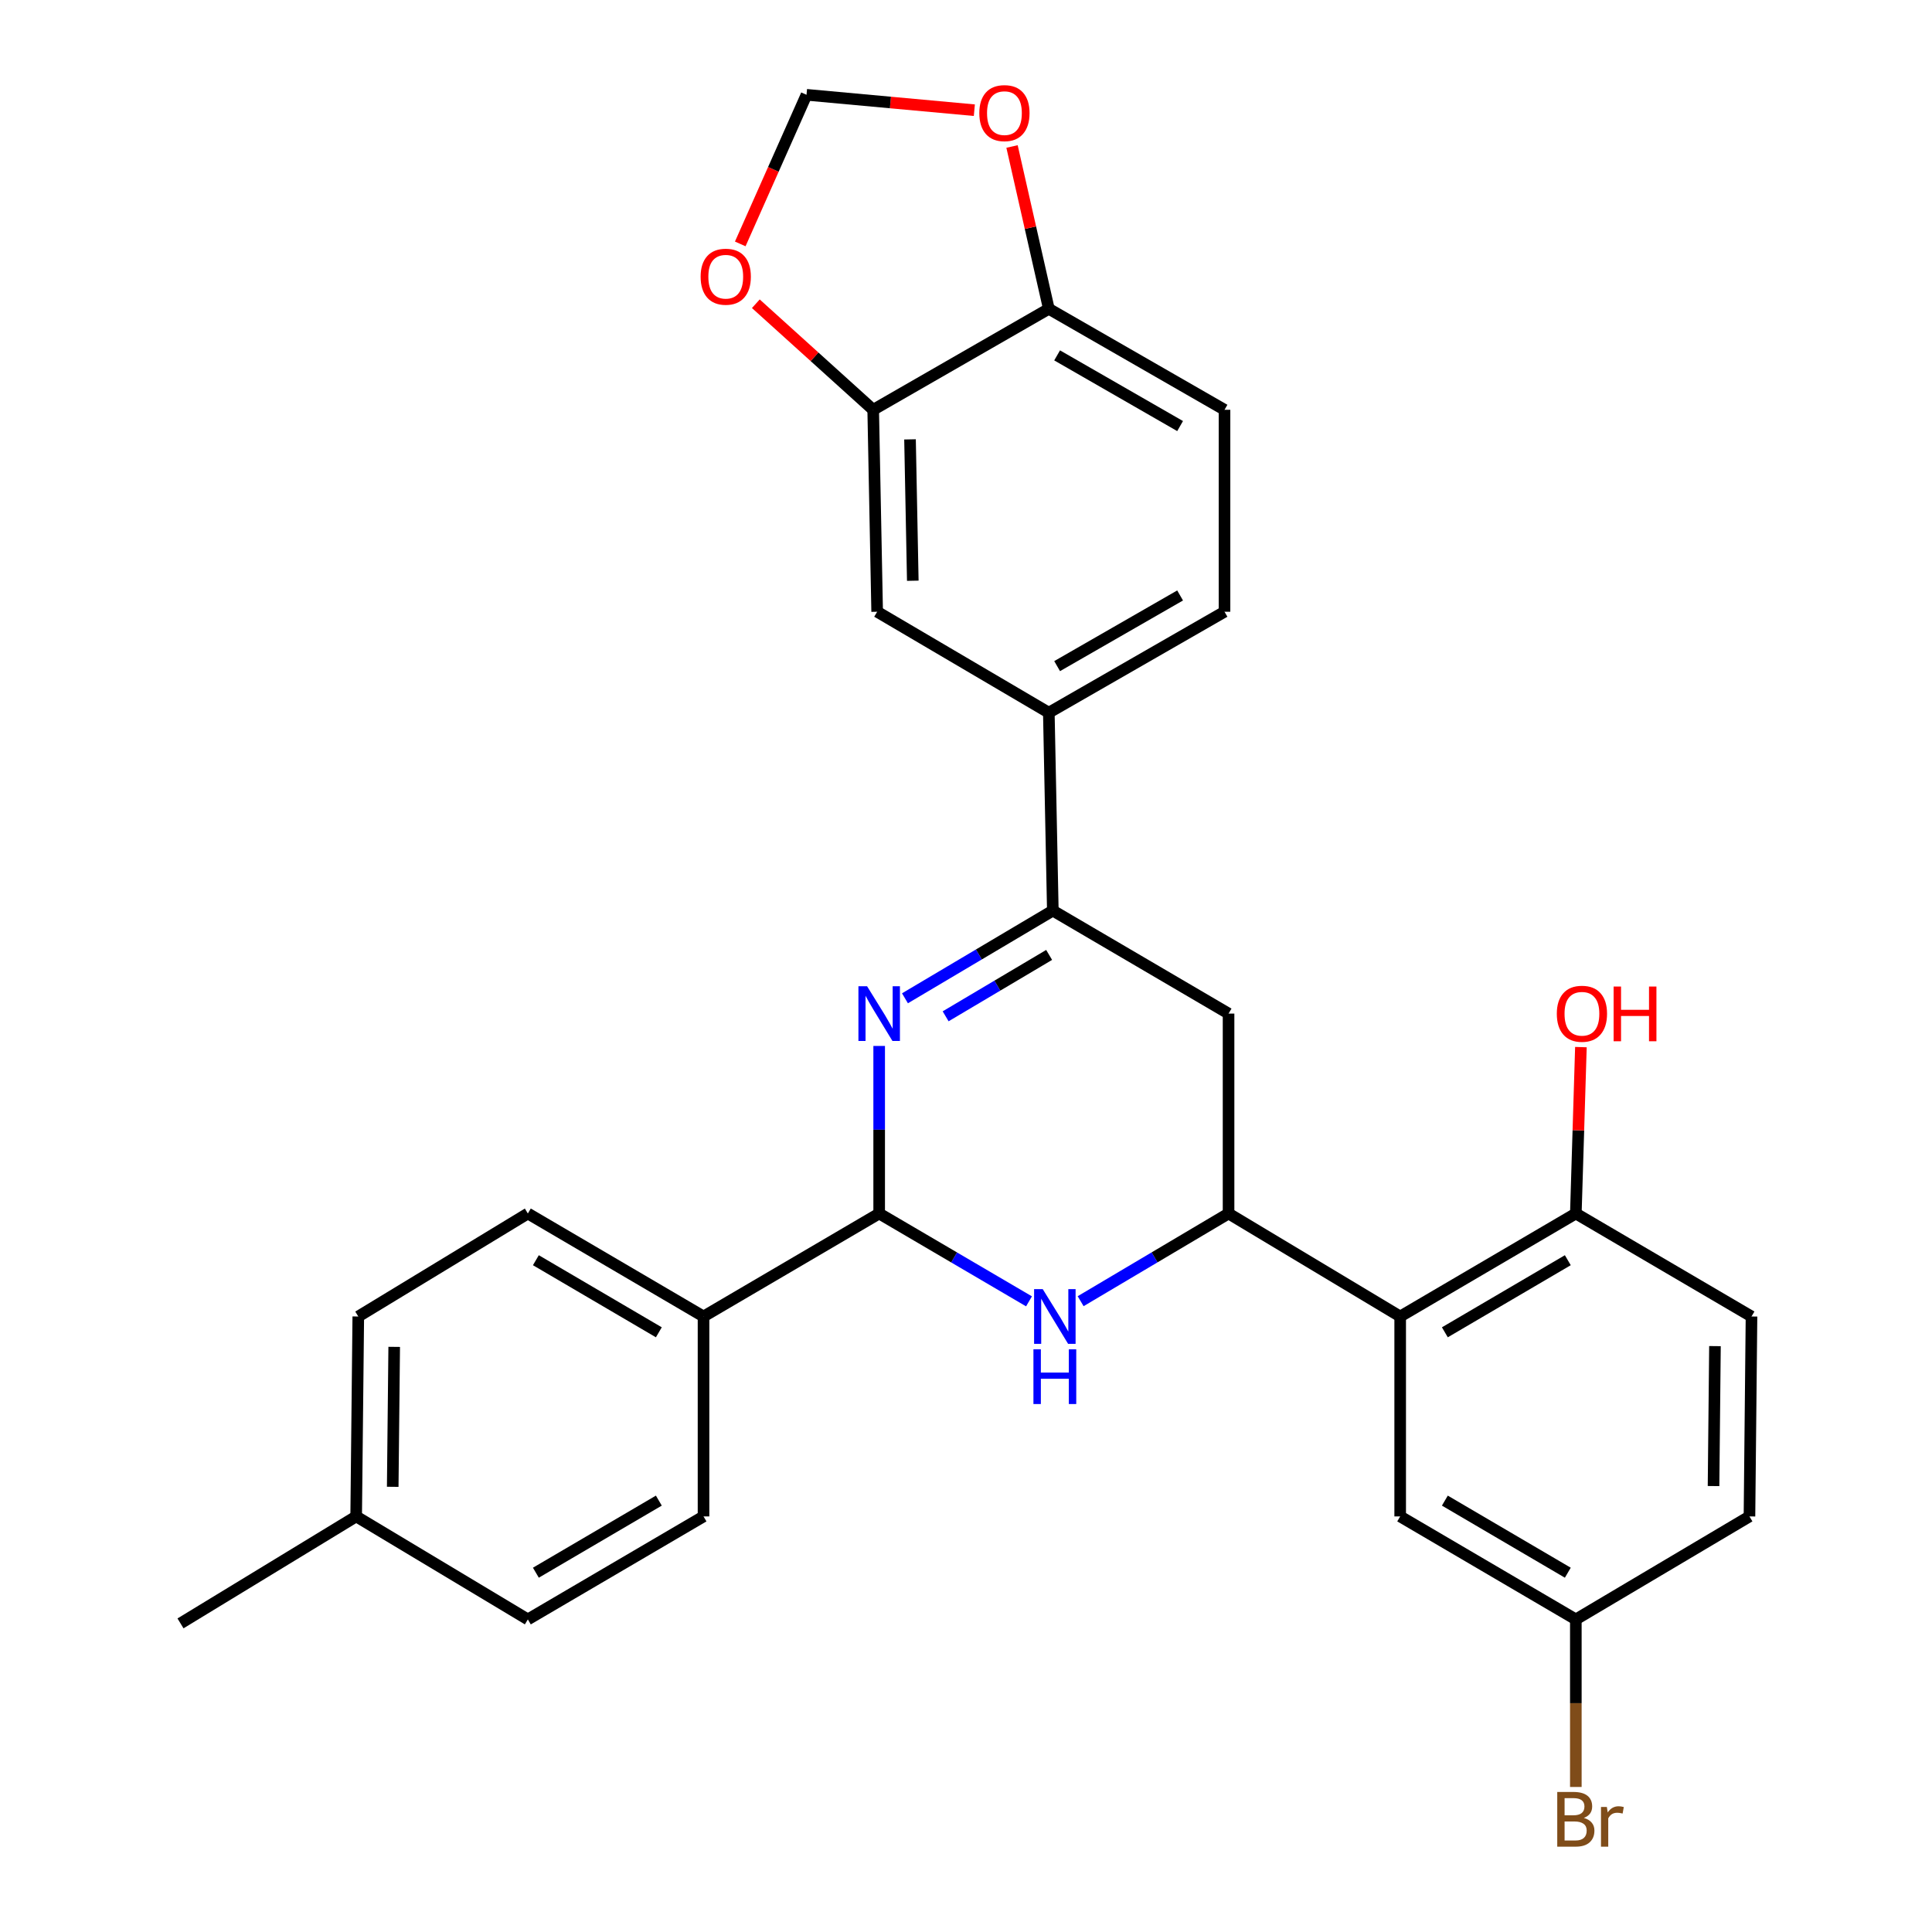 <?xml version='1.0' encoding='iso-8859-1'?>
<svg version='1.1' baseProfile='full'
              xmlns='http://www.w3.org/2000/svg'
                      xmlns:rdkit='http://www.rdkit.org/xml'
                      xmlns:xlink='http://www.w3.org/1999/xlink'
                  xml:space='preserve'
width='1000px' height='1000px' viewBox='0 0 1000 1000'>
<!-- END OF HEADER -->
<rect style='opacity:1.0;fill:#FFFFFF;stroke:none' width='1000' height='1000' x='0' y='0'> </rect>
<path class='bond-1' d='M 455.058,541.38 L 455.058,584.743' style='fill:none;fill-rule:evenodd;stroke:#0000FF;stroke-width:6px;stroke-linecap:butt;stroke-linejoin:miter;stroke-opacity:1' />
<path class='bond-1' d='M 455.058,584.743 L 455.058,628.105' style='fill:none;fill-rule:evenodd;stroke:#000000;stroke-width:6px;stroke-linecap:butt;stroke-linejoin:miter;stroke-opacity:1' />
<path class='bond-3' d='M 468.41,516.714 L 506.676,494.019' style='fill:none;fill-rule:evenodd;stroke:#0000FF;stroke-width:6px;stroke-linecap:butt;stroke-linejoin:miter;stroke-opacity:1' />
<path class='bond-3' d='M 506.676,494.019 L 544.942,471.323' style='fill:none;fill-rule:evenodd;stroke:#000000;stroke-width:6px;stroke-linecap:butt;stroke-linejoin:miter;stroke-opacity:1' />
<path class='bond-3' d='M 489.458,526.038 L 516.244,510.151' style='fill:none;fill-rule:evenodd;stroke:#0000FF;stroke-width:6px;stroke-linecap:butt;stroke-linejoin:miter;stroke-opacity:1' />
<path class='bond-3' d='M 516.244,510.151 L 543.03,494.264' style='fill:none;fill-rule:evenodd;stroke:#000000;stroke-width:6px;stroke-linecap:butt;stroke-linejoin:miter;stroke-opacity:1' />
<path class='bond-0' d='M 532.609,673.573 L 493.833,650.839' style='fill:none;fill-rule:evenodd;stroke:#0000FF;stroke-width:6px;stroke-linecap:butt;stroke-linejoin:miter;stroke-opacity:1' />
<path class='bond-0' d='M 493.833,650.839 L 455.058,628.105' style='fill:none;fill-rule:evenodd;stroke:#000000;stroke-width:6px;stroke-linecap:butt;stroke-linejoin:miter;stroke-opacity:1' />
<path class='bond-29' d='M 559.337,673.498 L 597.619,650.802' style='fill:none;fill-rule:evenodd;stroke:#0000FF;stroke-width:6px;stroke-linecap:butt;stroke-linejoin:miter;stroke-opacity:1' />
<path class='bond-29' d='M 597.619,650.802 L 635.9,628.105' style='fill:none;fill-rule:evenodd;stroke:#000000;stroke-width:6px;stroke-linecap:butt;stroke-linejoin:miter;stroke-opacity:1' />
<path class='bond-9' d='M 455.058,628.105 L 364.142,681.415' style='fill:none;fill-rule:evenodd;stroke:#000000;stroke-width:6px;stroke-linecap:butt;stroke-linejoin:miter;stroke-opacity:1' />
<path class='bond-2' d='M 635.9,628.105 L 635.9,524.633' style='fill:none;fill-rule:evenodd;stroke:#000000;stroke-width:6px;stroke-linecap:butt;stroke-linejoin:miter;stroke-opacity:1' />
<path class='bond-4' d='M 635.9,628.105 L 724.732,681.415' style='fill:none;fill-rule:evenodd;stroke:#000000;stroke-width:6px;stroke-linecap:butt;stroke-linejoin:miter;stroke-opacity:1' />
<path class='bond-5' d='M 544.942,471.323 L 635.9,524.633' style='fill:none;fill-rule:evenodd;stroke:#000000;stroke-width:6px;stroke-linecap:butt;stroke-linejoin:miter;stroke-opacity:1' />
<path class='bond-6' d='M 544.942,471.323 L 542.869,368.883' style='fill:none;fill-rule:evenodd;stroke:#000000;stroke-width:6px;stroke-linecap:butt;stroke-linejoin:miter;stroke-opacity:1' />
<path class='bond-10' d='M 724.732,681.415 L 815.648,628.105' style='fill:none;fill-rule:evenodd;stroke:#000000;stroke-width:6px;stroke-linecap:butt;stroke-linejoin:miter;stroke-opacity:1' />
<path class='bond-10' d='M 747.856,689.598 L 811.497,652.282' style='fill:none;fill-rule:evenodd;stroke:#000000;stroke-width:6px;stroke-linecap:butt;stroke-linejoin:miter;stroke-opacity:1' />
<path class='bond-13' d='M 724.732,681.415 L 724.732,784.897' style='fill:none;fill-rule:evenodd;stroke:#000000;stroke-width:6px;stroke-linecap:butt;stroke-linejoin:miter;stroke-opacity:1' />
<path class='bond-8' d='M 542.869,368.883 L 454.016,316.636' style='fill:none;fill-rule:evenodd;stroke:#000000;stroke-width:6px;stroke-linecap:butt;stroke-linejoin:miter;stroke-opacity:1' />
<path class='bond-16' d='M 542.869,368.883 L 633.805,316.636' style='fill:none;fill-rule:evenodd;stroke:#000000;stroke-width:6px;stroke-linecap:butt;stroke-linejoin:miter;stroke-opacity:1' />
<path class='bond-16' d='M 547.165,344.783 L 610.821,308.21' style='fill:none;fill-rule:evenodd;stroke:#000000;stroke-width:6px;stroke-linecap:butt;stroke-linejoin:miter;stroke-opacity:1' />
<path class='bond-7' d='M 451.963,212.111 L 454.016,316.636' style='fill:none;fill-rule:evenodd;stroke:#000000;stroke-width:6px;stroke-linecap:butt;stroke-linejoin:miter;stroke-opacity:1' />
<path class='bond-7' d='M 471.024,227.422 L 472.461,300.589' style='fill:none;fill-rule:evenodd;stroke:#000000;stroke-width:6px;stroke-linecap:butt;stroke-linejoin:miter;stroke-opacity:1' />
<path class='bond-12' d='M 451.963,212.111 L 421.59,184.662' style='fill:none;fill-rule:evenodd;stroke:#000000;stroke-width:6px;stroke-linecap:butt;stroke-linejoin:miter;stroke-opacity:1' />
<path class='bond-12' d='M 421.59,184.662 L 391.217,157.213' style='fill:none;fill-rule:evenodd;stroke:#FF0000;stroke-width:6px;stroke-linecap:butt;stroke-linejoin:miter;stroke-opacity:1' />
<path class='bond-30' d='M 451.963,212.111 L 542.869,159.844' style='fill:none;fill-rule:evenodd;stroke:#000000;stroke-width:6px;stroke-linecap:butt;stroke-linejoin:miter;stroke-opacity:1' />
<path class='bond-18' d='M 364.142,681.415 L 273.216,628.105' style='fill:none;fill-rule:evenodd;stroke:#000000;stroke-width:6px;stroke-linecap:butt;stroke-linejoin:miter;stroke-opacity:1' />
<path class='bond-18' d='M 341.016,689.599 L 277.368,652.282' style='fill:none;fill-rule:evenodd;stroke:#000000;stroke-width:6px;stroke-linecap:butt;stroke-linejoin:miter;stroke-opacity:1' />
<path class='bond-19' d='M 364.142,681.415 L 364.142,784.897' style='fill:none;fill-rule:evenodd;stroke:#000000;stroke-width:6px;stroke-linecap:butt;stroke-linejoin:miter;stroke-opacity:1' />
<path class='bond-20' d='M 815.648,628.105 L 906.574,681.415' style='fill:none;fill-rule:evenodd;stroke:#000000;stroke-width:6px;stroke-linecap:butt;stroke-linejoin:miter;stroke-opacity:1' />
<path class='bond-26' d='M 815.648,628.105 L 816.962,585.043' style='fill:none;fill-rule:evenodd;stroke:#000000;stroke-width:6px;stroke-linecap:butt;stroke-linejoin:miter;stroke-opacity:1' />
<path class='bond-26' d='M 816.962,585.043 L 818.276,541.981' style='fill:none;fill-rule:evenodd;stroke:#FF0000;stroke-width:6px;stroke-linecap:butt;stroke-linejoin:miter;stroke-opacity:1' />
<path class='bond-11' d='M 542.869,159.844 L 633.805,212.111' style='fill:none;fill-rule:evenodd;stroke:#000000;stroke-width:6px;stroke-linecap:butt;stroke-linejoin:miter;stroke-opacity:1' />
<path class='bond-11' d='M 547.162,183.946 L 610.818,220.533' style='fill:none;fill-rule:evenodd;stroke:#000000;stroke-width:6px;stroke-linecap:butt;stroke-linejoin:miter;stroke-opacity:1' />
<path class='bond-14' d='M 542.869,159.844 L 533.347,117.834' style='fill:none;fill-rule:evenodd;stroke:#000000;stroke-width:6px;stroke-linecap:butt;stroke-linejoin:miter;stroke-opacity:1' />
<path class='bond-14' d='M 533.347,117.834 L 523.826,75.825' style='fill:none;fill-rule:evenodd;stroke:#FF0000;stroke-width:6px;stroke-linecap:butt;stroke-linejoin:miter;stroke-opacity:1' />
<path class='bond-15' d='M 383.153,126.247 L 400.302,87.657' style='fill:none;fill-rule:evenodd;stroke:#FF0000;stroke-width:6px;stroke-linecap:butt;stroke-linejoin:miter;stroke-opacity:1' />
<path class='bond-15' d='M 400.302,87.657 L 417.451,49.067' style='fill:none;fill-rule:evenodd;stroke:#000000;stroke-width:6px;stroke-linecap:butt;stroke-linejoin:miter;stroke-opacity:1' />
<path class='bond-21' d='M 724.732,784.897 L 815.648,838.207' style='fill:none;fill-rule:evenodd;stroke:#000000;stroke-width:6px;stroke-linecap:butt;stroke-linejoin:miter;stroke-opacity:1' />
<path class='bond-21' d='M 747.856,776.714 L 811.497,814.031' style='fill:none;fill-rule:evenodd;stroke:#000000;stroke-width:6px;stroke-linecap:butt;stroke-linejoin:miter;stroke-opacity:1' />
<path class='bond-32' d='M 504.32,57.038 L 460.886,53.052' style='fill:none;fill-rule:evenodd;stroke:#FF0000;stroke-width:6px;stroke-linecap:butt;stroke-linejoin:miter;stroke-opacity:1' />
<path class='bond-32' d='M 460.886,53.052 L 417.451,49.067' style='fill:none;fill-rule:evenodd;stroke:#000000;stroke-width:6px;stroke-linecap:butt;stroke-linejoin:miter;stroke-opacity:1' />
<path class='bond-17' d='M 633.805,316.636 L 633.805,212.111' style='fill:none;fill-rule:evenodd;stroke:#000000;stroke-width:6px;stroke-linecap:butt;stroke-linejoin:miter;stroke-opacity:1' />
<path class='bond-24' d='M 273.216,628.105 L 185.447,681.415' style='fill:none;fill-rule:evenodd;stroke:#000000;stroke-width:6px;stroke-linecap:butt;stroke-linejoin:miter;stroke-opacity:1' />
<path class='bond-23' d='M 364.142,784.897 L 273.216,838.207' style='fill:none;fill-rule:evenodd;stroke:#000000;stroke-width:6px;stroke-linecap:butt;stroke-linejoin:miter;stroke-opacity:1' />
<path class='bond-23' d='M 341.016,776.713 L 277.368,814.03' style='fill:none;fill-rule:evenodd;stroke:#000000;stroke-width:6px;stroke-linecap:butt;stroke-linejoin:miter;stroke-opacity:1' />
<path class='bond-33' d='M 906.574,681.415 L 905.521,784.897' style='fill:none;fill-rule:evenodd;stroke:#000000;stroke-width:6px;stroke-linecap:butt;stroke-linejoin:miter;stroke-opacity:1' />
<path class='bond-33' d='M 887.661,696.746 L 886.924,769.184' style='fill:none;fill-rule:evenodd;stroke:#000000;stroke-width:6px;stroke-linecap:butt;stroke-linejoin:miter;stroke-opacity:1' />
<path class='bond-22' d='M 815.648,838.207 L 905.521,784.897' style='fill:none;fill-rule:evenodd;stroke:#000000;stroke-width:6px;stroke-linecap:butt;stroke-linejoin:miter;stroke-opacity:1' />
<path class='bond-27' d='M 815.648,838.207 L 815.648,881.57' style='fill:none;fill-rule:evenodd;stroke:#000000;stroke-width:6px;stroke-linecap:butt;stroke-linejoin:miter;stroke-opacity:1' />
<path class='bond-27' d='M 815.648,881.57 L 815.648,924.932' style='fill:none;fill-rule:evenodd;stroke:#7F4C19;stroke-width:6px;stroke-linecap:butt;stroke-linejoin:miter;stroke-opacity:1' />
<path class='bond-25' d='M 273.216,838.207 L 184.352,784.897' style='fill:none;fill-rule:evenodd;stroke:#000000;stroke-width:6px;stroke-linecap:butt;stroke-linejoin:miter;stroke-opacity:1' />
<path class='bond-31' d='M 185.447,681.415 L 184.352,784.897' style='fill:none;fill-rule:evenodd;stroke:#000000;stroke-width:6px;stroke-linecap:butt;stroke-linejoin:miter;stroke-opacity:1' />
<path class='bond-31' d='M 204.038,697.135 L 203.272,769.573' style='fill:none;fill-rule:evenodd;stroke:#000000;stroke-width:6px;stroke-linecap:butt;stroke-linejoin:miter;stroke-opacity:1' />
<path class='bond-28' d='M 184.352,784.897 L 93.426,840.26' style='fill:none;fill-rule:evenodd;stroke:#000000;stroke-width:6px;stroke-linecap:butt;stroke-linejoin:miter;stroke-opacity:1' />
<path  class='atom-0' d='M 448.798 510.473
L 458.078 525.473
Q 458.998 526.953, 460.478 529.633
Q 461.958 532.313, 462.038 532.473
L 462.038 510.473
L 465.798 510.473
L 465.798 538.793
L 461.918 538.793
L 451.958 522.393
Q 450.798 520.473, 449.558 518.273
Q 448.358 516.073, 447.998 515.393
L 447.998 538.793
L 444.318 538.793
L 444.318 510.473
L 448.798 510.473
' fill='#0000FF'/>
<path  class='atom-1' d='M 539.724 667.255
L 549.004 682.255
Q 549.924 683.735, 551.404 686.415
Q 552.884 689.095, 552.964 689.255
L 552.964 667.255
L 556.724 667.255
L 556.724 695.575
L 552.844 695.575
L 542.884 679.175
Q 541.724 677.255, 540.484 675.055
Q 539.284 672.855, 538.924 672.175
L 538.924 695.575
L 535.244 695.575
L 535.244 667.255
L 539.724 667.255
' fill='#0000FF'/>
<path  class='atom-1' d='M 534.904 698.407
L 538.744 698.407
L 538.744 710.447
L 553.224 710.447
L 553.224 698.407
L 557.064 698.407
L 557.064 726.727
L 553.224 726.727
L 553.224 713.647
L 538.744 713.647
L 538.744 726.727
L 534.904 726.727
L 534.904 698.407
' fill='#0000FF'/>
<path  class='atom-13' d='M 362.646 143.22
Q 362.646 136.42, 366.006 132.62
Q 369.366 128.82, 375.646 128.82
Q 381.926 128.82, 385.286 132.62
Q 388.646 136.42, 388.646 143.22
Q 388.646 150.1, 385.246 154.02
Q 381.846 157.9, 375.646 157.9
Q 369.406 157.9, 366.006 154.02
Q 362.646 150.14, 362.646 143.22
M 375.646 154.7
Q 379.966 154.7, 382.286 151.82
Q 384.646 148.9, 384.646 143.22
Q 384.646 137.66, 382.286 134.86
Q 379.966 132.02, 375.646 132.02
Q 371.326 132.02, 368.966 134.82
Q 366.646 137.62, 366.646 143.22
Q 366.646 148.94, 368.966 151.82
Q 371.326 154.7, 375.646 154.7
' fill='#FF0000'/>
<path  class='atom-15' d='M 506.892 58.546
Q 506.892 51.746, 510.252 47.946
Q 513.612 44.146, 519.892 44.146
Q 526.172 44.146, 529.532 47.946
Q 532.892 51.746, 532.892 58.546
Q 532.892 65.426, 529.492 69.346
Q 526.092 73.226, 519.892 73.226
Q 513.652 73.226, 510.252 69.346
Q 506.892 65.466, 506.892 58.546
M 519.892 70.026
Q 524.212 70.026, 526.532 67.146
Q 528.892 64.226, 528.892 58.546
Q 528.892 52.986, 526.532 50.186
Q 524.212 47.346, 519.892 47.346
Q 515.572 47.346, 513.212 50.146
Q 510.892 52.946, 510.892 58.546
Q 510.892 64.266, 513.212 67.146
Q 515.572 70.026, 519.892 70.026
' fill='#FF0000'/>
<path  class='atom-27' d='M 805.805 524.713
Q 805.805 517.913, 809.165 514.113
Q 812.525 510.313, 818.805 510.313
Q 825.085 510.313, 828.445 514.113
Q 831.805 517.913, 831.805 524.713
Q 831.805 531.593, 828.405 535.513
Q 825.005 539.393, 818.805 539.393
Q 812.565 539.393, 809.165 535.513
Q 805.805 531.633, 805.805 524.713
M 818.805 536.193
Q 823.125 536.193, 825.445 533.313
Q 827.805 530.393, 827.805 524.713
Q 827.805 519.153, 825.445 516.353
Q 823.125 513.513, 818.805 513.513
Q 814.485 513.513, 812.125 516.313
Q 809.805 519.113, 809.805 524.713
Q 809.805 530.433, 812.125 533.313
Q 814.485 536.193, 818.805 536.193
' fill='#FF0000'/>
<path  class='atom-27' d='M 835.205 510.633
L 839.045 510.633
L 839.045 522.673
L 853.525 522.673
L 853.525 510.633
L 857.365 510.633
L 857.365 538.953
L 853.525 538.953
L 853.525 525.873
L 839.045 525.873
L 839.045 538.953
L 835.205 538.953
L 835.205 510.633
' fill='#FF0000'/>
<path  class='atom-28' d='M 819.788 940.959
Q 822.508 941.719, 823.868 943.399
Q 825.268 945.039, 825.268 947.479
Q 825.268 951.399, 822.748 953.639
Q 820.268 955.839, 815.548 955.839
L 806.028 955.839
L 806.028 927.519
L 814.388 927.519
Q 819.228 927.519, 821.668 929.479
Q 824.108 931.439, 824.108 935.039
Q 824.108 939.319, 819.788 940.959
M 809.828 930.719
L 809.828 939.599
L 814.388 939.599
Q 817.188 939.599, 818.628 938.479
Q 820.108 937.319, 820.108 935.039
Q 820.108 930.719, 814.388 930.719
L 809.828 930.719
M 815.548 952.639
Q 818.308 952.639, 819.788 951.319
Q 821.268 949.999, 821.268 947.479
Q 821.268 945.159, 819.628 943.999
Q 818.028 942.799, 814.948 942.799
L 809.828 942.799
L 809.828 952.639
L 815.548 952.639
' fill='#7F4C19'/>
<path  class='atom-28' d='M 831.708 935.279
L 832.148 938.119
Q 834.308 934.919, 837.828 934.919
Q 838.948 934.919, 840.468 935.319
L 839.868 938.679
Q 838.148 938.279, 837.188 938.279
Q 835.508 938.279, 834.388 938.959
Q 833.308 939.599, 832.428 941.159
L 832.428 955.839
L 828.668 955.839
L 828.668 935.279
L 831.708 935.279
' fill='#7F4C19'/>
</svg>

